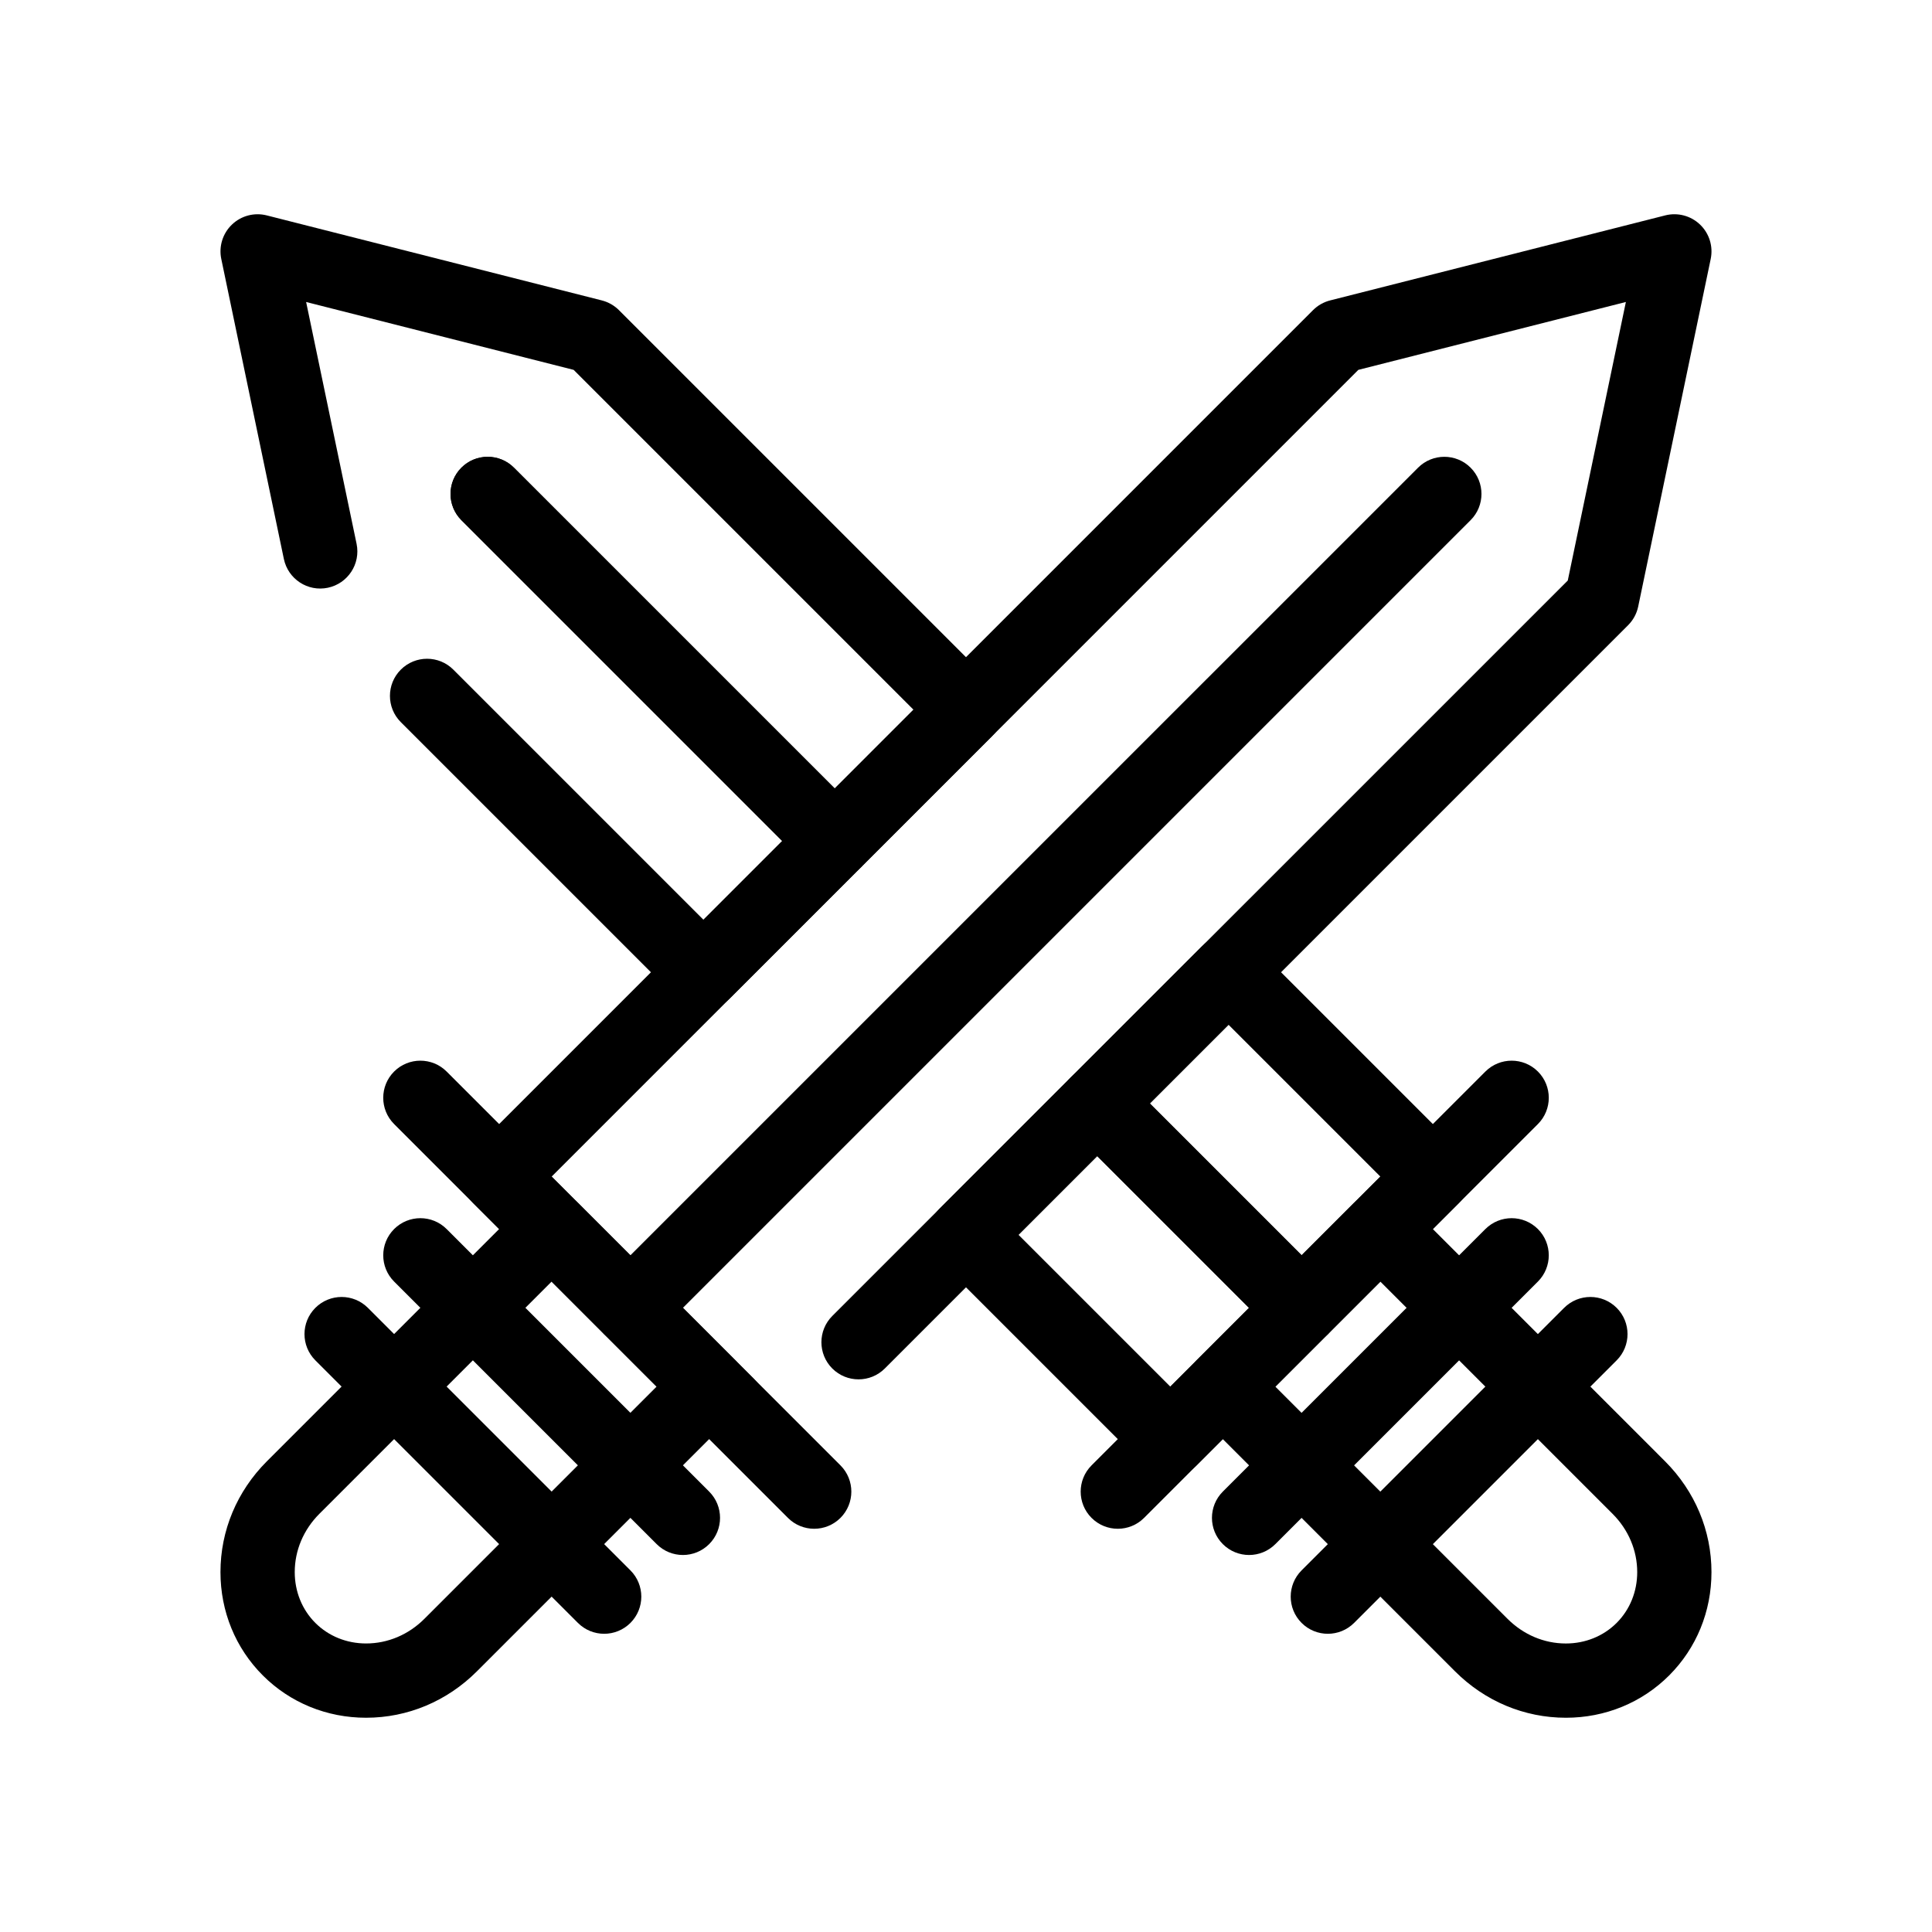 <?xml version="1.0" encoding="UTF-8"?>
<!-- Uploaded to: SVG Find, www.svgrepo.com, Generator: SVG Find Mixer Tools -->
<svg fill="#000000" width="800px" height="800px" version="1.1" viewBox="144 144 512 512" xmlns="http://www.w3.org/2000/svg">
 <g>
  <path d="m558.97 599.22c-11.008 0-21.445-4.371-29.383-12.312l-68.488-68.484c-1.844-1.848-2.883-4.348-2.883-6.957s1.039-5.113 2.883-6.957l41.75-41.75c1.848-1.844 4.348-2.883 6.957-2.883s5.113 1.039 6.957 2.883l68.484 68.488c7.938 7.938 12.312 18.375 12.312 29.383 0 10.418-3.984 20.141-11.215 27.375-7.234 7.231-16.957 11.215-27.375 11.215zm-76.996-87.754 61.527 61.527c4.223 4.223 9.715 6.547 15.465 6.547 5.16 0 9.941-1.938 13.461-5.453 3.516-3.516 5.453-8.297 5.453-13.461 0-5.75-2.324-11.246-6.547-15.465l-61.527-61.527z"/>
  <path d="m440.23 549.14c-2.519 0-5.035-0.961-6.957-2.883-3.844-3.844-3.844-10.074 0-13.918l104.37-104.37c3.844-3.84 10.07-3.84 13.918 0 3.844 3.844 3.844 10.074 0 13.918l-104.37 104.37c-1.922 1.922-4.441 2.883-6.957 2.883z"/>
  <path d="m475.02 556.09c-2.519 0-5.035-0.961-6.957-2.883-3.844-3.844-3.844-10.074 0-13.918l69.578-69.578c3.844-3.84 10.07-3.84 13.918 0 3.844 3.844 3.844 10.074 0 13.918l-69.578 69.578c-1.926 1.922-4.441 2.883-6.961 2.883z"/>
  <path d="m495.89 576.97c-2.519 0-5.035-0.961-6.957-2.883-3.844-3.844-3.844-10.074 0-13.918l69.578-69.578c3.844-3.84 10.07-3.84 13.918 0 3.844 3.844 3.844 10.074 0 13.918l-69.578 69.578c-1.922 1.922-4.441 2.883-6.961 2.883z"/>
  <path d="m330.42 411.5c-2.609 0-5.113-1.039-6.957-2.883l-73.242-73.242c-3.844-3.844-3.844-10.074 0-13.918 3.844-3.84 10.074-3.84 13.914 0l66.285 66.285 20.871-20.875-85.012-85.012c-1.922-1.922-2.883-4.441-2.883-6.957 0-2.519 0.961-5.039 2.883-6.957 3.84-3.844 10.074-3.844 13.914 0l85.012 85.012 20.875-20.875-90.059-90.059-70.895-17.988 13.371 64.086c1.109 5.32-2.301 10.531-7.625 11.645-5.32 1.113-10.531-2.301-11.645-7.625l-16.586-79.508c-0.695-3.32 0.375-6.766 2.824-9.113 2.449-2.348 5.938-3.269 9.227-2.434l88.797 22.531c1.719 0.438 3.285 1.328 4.539 2.578l98.93 98.93c1.844 1.844 2.883 4.348 2.883 6.957s-1.039 5.113-2.883 6.957l-69.578 69.578c-1.848 1.848-4.352 2.887-6.961 2.887z"/>
  <path d="m488.93 500.43c-2.519 0-5.035-0.961-6.957-2.883l-54.145-54.145c-1.844-1.848-2.883-4.348-2.883-6.957 0-2.609 1.039-5.113 2.883-6.957l34.789-34.789c3.844-3.844 10.074-3.84 13.918 0l54.145 54.145c1.844 1.848 2.883 4.348 2.883 6.957s-1.039 5.113-2.883 6.957l-34.789 34.789c-1.922 1.922-4.441 2.883-6.961 2.883zm-40.23-63.984 40.23 40.23 20.875-20.875-40.23-40.23z"/>
  <path d="m454.14 535.22c-2.519 0-5.035-0.961-6.957-2.883l-54.145-54.145c-3.844-3.844-3.844-10.074 0-13.918l34.789-34.789c3.844-3.84 10.07-3.84 13.918 0l54.145 54.145c3.844 3.844 3.844 10.074 0 13.918l-34.789 34.789c-1.926 1.922-4.441 2.883-6.961 2.883zm-40.23-63.984 40.23 40.23 20.875-20.875-40.23-40.23z"/>
  <path d="m365.21 376.71c-2.519 0-5.039-0.961-6.957-2.883l-91.973-91.973c-3.844-3.844-3.844-10.074 0-13.918 3.844-3.84 10.074-3.84 13.918 0l91.973 91.973c3.844 3.844 3.844 10.074 0 13.918-1.926 1.922-4.445 2.883-6.961 2.883z"/>
  <path d="m488.93 500.43c-2.519 0-5.035-0.961-6.957-2.883l-54.145-54.145c-3.844-3.844-3.844-10.074 0-13.918 3.844-3.84 10.07-3.84 13.918 0l54.145 54.145c3.844 3.844 3.844 10.074 0 13.918-1.922 1.922-4.441 2.883-6.961 2.883z"/>
  <path d="m336.74 526.11c-2.519 0-5.039-0.961-6.957-2.883l-60.465-60.465c-1.844-1.848-2.883-4.348-2.883-6.957s1.039-5.113 2.883-6.957l222.65-222.66c1.254-1.254 2.82-2.144 4.539-2.578l88.797-22.531c3.285-0.836 6.777 0.086 9.227 2.434 2.449 2.348 3.519 5.793 2.824 9.113l-19.215 92.109c-0.391 1.875-1.32 3.594-2.676 4.949l-196.98 196.98c-3.844 3.84-10.074 3.84-13.918 0-3.844-3.844-3.844-10.074 0-13.918l194.91-194.9 15.398-73.816-70.902 17.988-213.78 213.79 53.508 53.508c3.844 3.844 3.844 10.074 0 13.918-1.922 1.918-4.438 2.879-6.957 2.879z"/>
  <path d="m241.02 599.22c-10.418 0-20.141-3.984-27.375-11.219-7.234-7.234-11.219-16.957-11.219-27.375 0-11.008 4.371-21.441 12.312-29.383l68.488-68.488c1.844-1.844 4.348-2.883 6.957-2.883s5.113 1.039 6.957 2.883l41.746 41.75c3.844 3.844 3.844 10.074 0 13.918l-68.488 68.484c-7.934 7.941-18.371 12.312-29.379 12.312zm49.164-115.59-61.527 61.527c-4.223 4.223-6.547 9.715-6.547 15.465 0 5.16 1.938 9.941 5.453 13.461 3.519 3.516 8.297 5.453 13.457 5.453 5.75 0 11.246-2.324 15.465-6.547l61.527-61.527z"/>
  <path d="m359.77 549.14c-2.519 0-5.039-0.961-6.957-2.883l-104.37-104.37c-3.844-3.844-3.844-10.074 0-13.918 3.844-3.84 10.074-3.84 13.918 0l104.37 104.37c3.844 3.844 3.844 10.074 0 13.918-1.926 1.922-4.445 2.883-6.961 2.883z"/>
  <path d="m324.98 556.09c-2.519 0-5.035-0.961-6.957-2.883l-69.578-69.578c-3.844-3.844-3.844-10.074 0-13.918 3.844-3.84 10.074-3.84 13.914 0l69.578 69.578c3.844 3.844 3.844 10.074 0 13.918-1.922 1.922-4.441 2.883-6.957 2.883z"/>
  <path d="m304.11 576.97c-2.519 0-5.039-0.961-6.957-2.883l-69.578-69.578c-3.844-3.844-3.844-10.074 0-13.918 3.844-3.84 10.074-3.84 13.918 0l69.578 69.578c3.844 3.844 3.844 10.074 0 13.918-1.926 1.922-4.441 2.883-6.961 2.883z"/>
  <path d="m311.06 500.43c-2.519 0-5.035-0.961-6.957-2.883-3.844-3.844-3.844-10.074 0-13.918l215.7-215.69c3.844-3.84 10.074-3.844 13.918 0s3.844 10.074 0 13.914l-215.7 215.7c-1.922 1.922-4.438 2.883-6.957 2.883z"/>
 </g>
</svg>